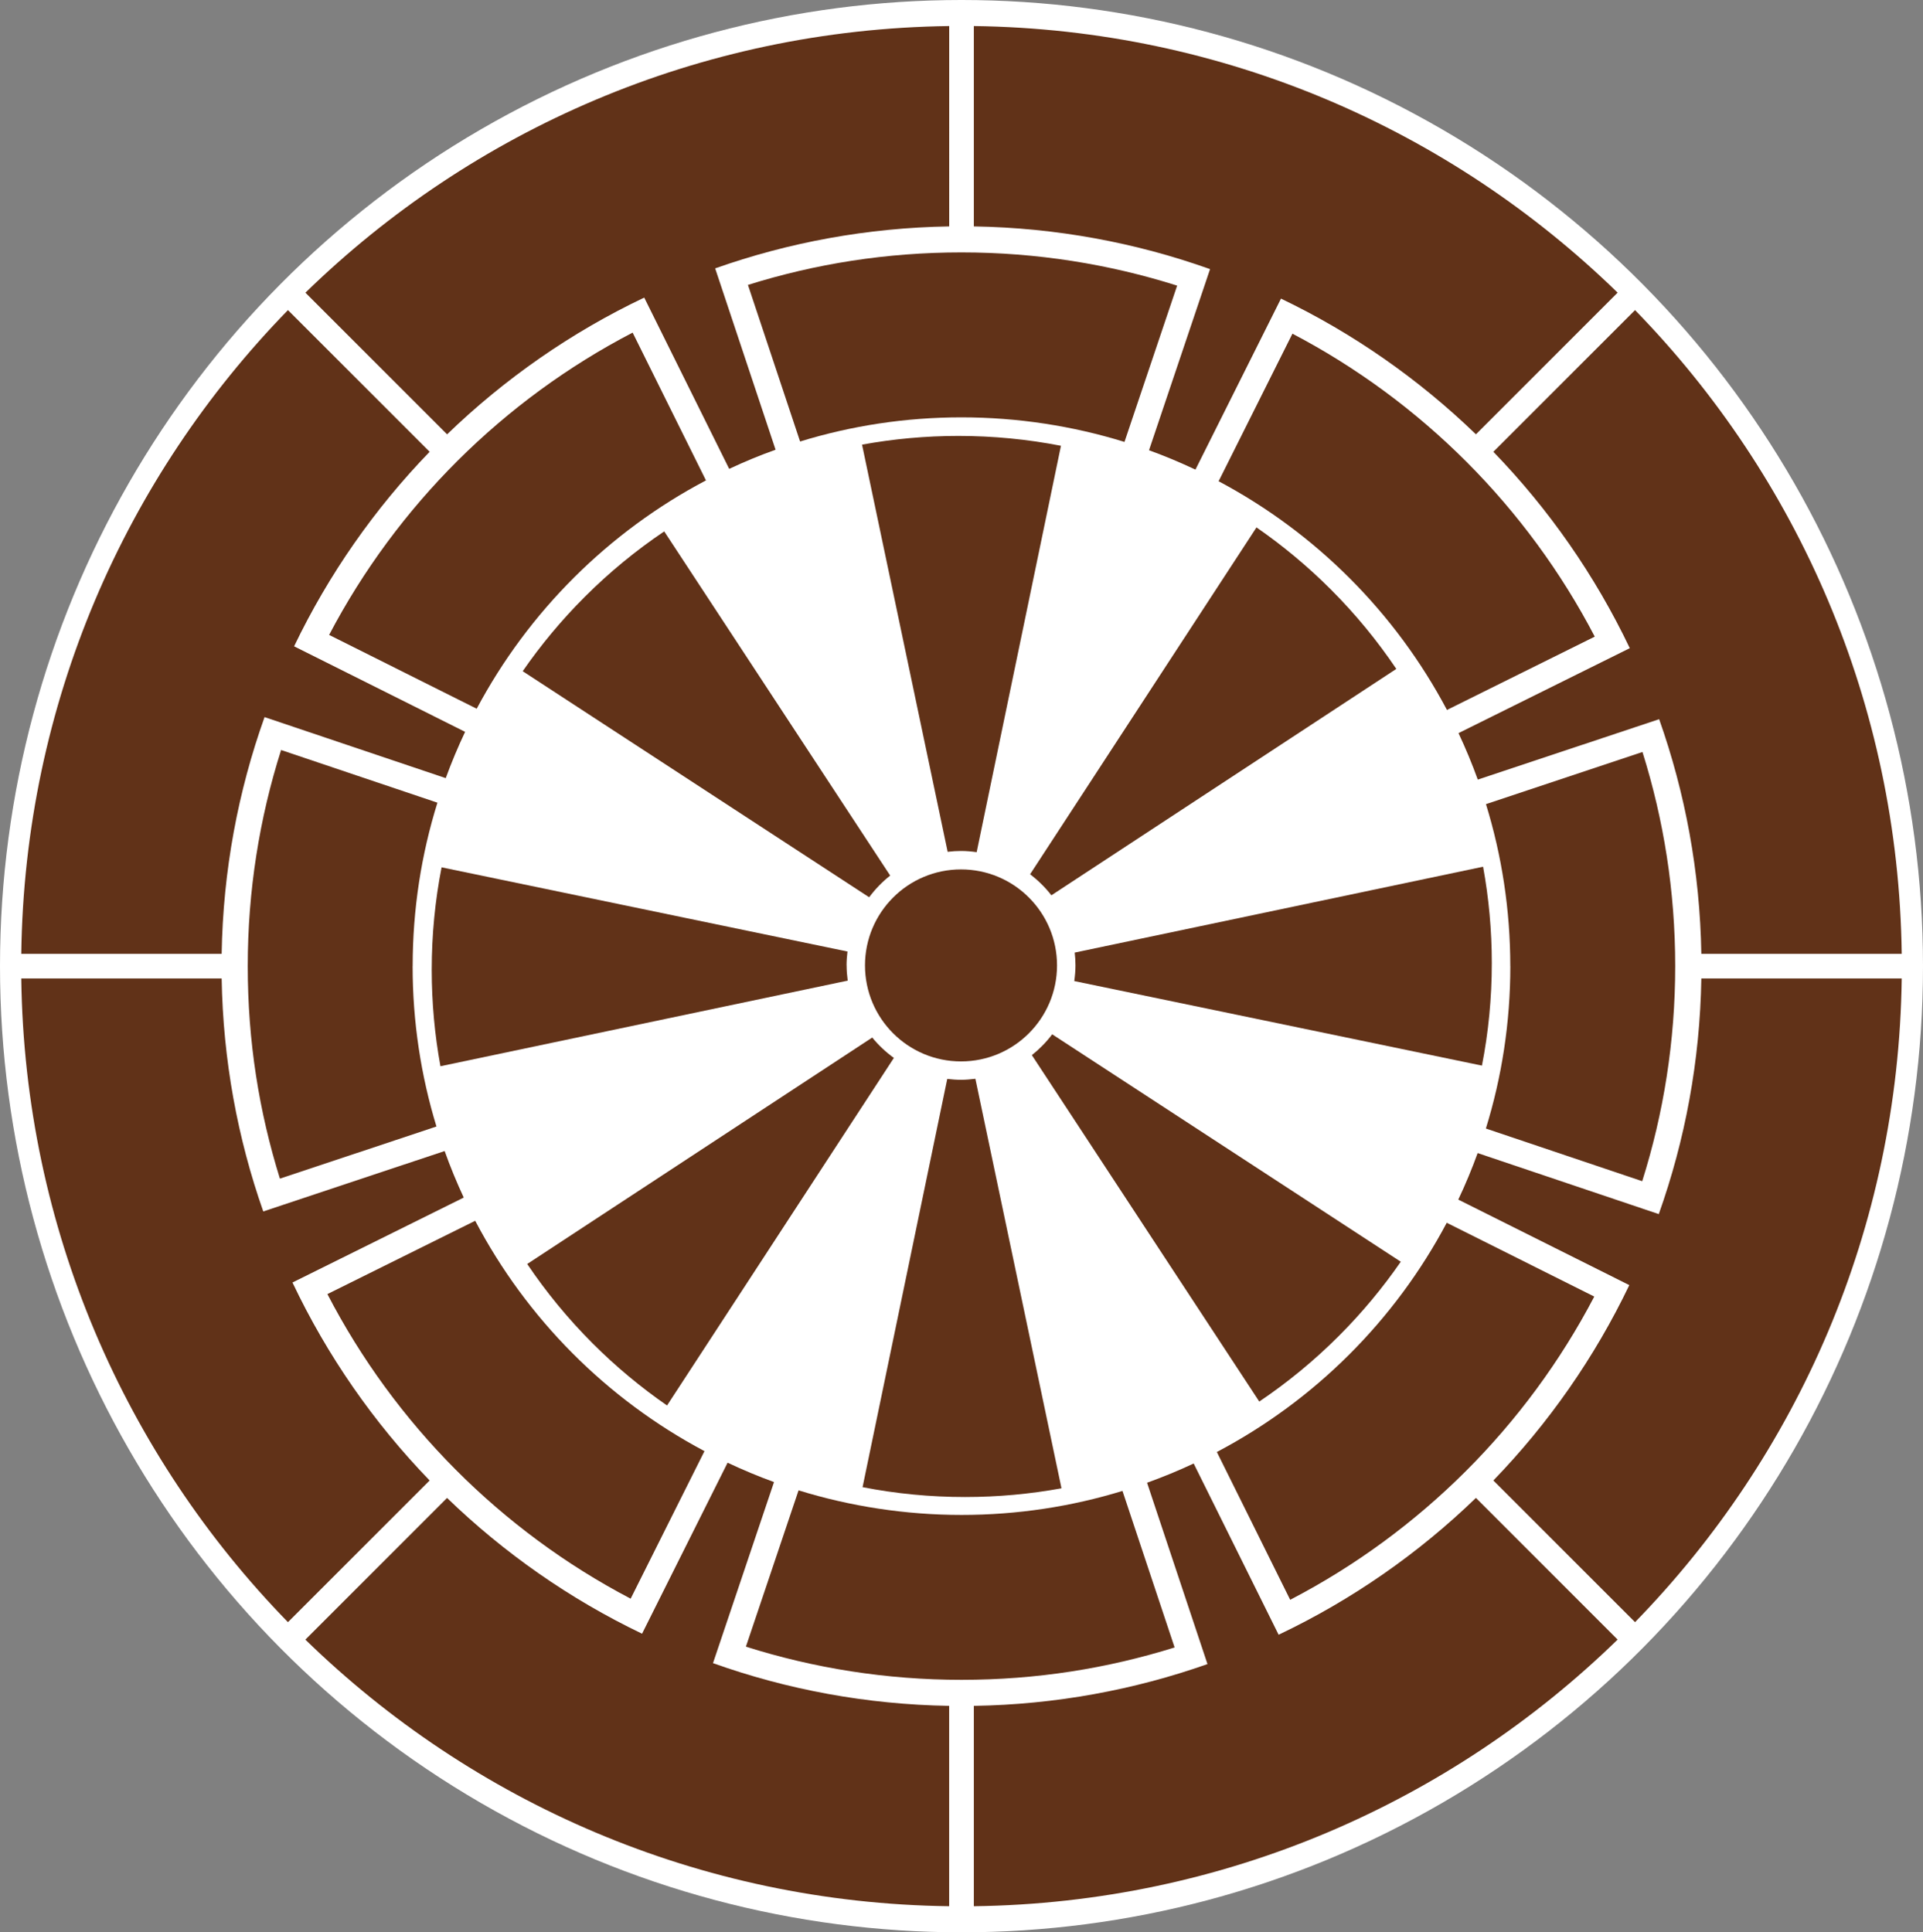 <?xml version="1.0" encoding="UTF-8"?>
<svg id="_レイヤー_1" data-name="レイヤー_1" xmlns="http://www.w3.org/2000/svg" viewBox="0 0 434.82 436.98">
  <rect x="0" y="0" width="434.82" height="436.98" fill="#808080" stroke="none"/>
  <defs>
    <style>
      .cls-1 {
        fill: #fff;
      }

      .cls-2 {
        fill: #613218;
      }
    </style>
  </defs>
  <ellipse class="cls-1" cx="217.41" cy="218.49" rx="217.41" ry="218.49"/>
  <g>
    <g>
      <path class="cls-2" d="M341.51,218.49c0,12.78-1.94,25.12-5.53,36.72l35.35,11.91c4.84-15.35,7.46-31.68,7.46-48.63s-2.6-33.14-7.4-48.43l-35.39,11.79c3.57,11.58,5.5,23.88,5.5,36.64Z"/>
      <path class="cls-2" d="M93.31,218.49c0-12.88,1.96-25.29,5.6-36.97l-35.35-11.91c-4.9,15.42-7.54,31.84-7.54,48.88s2.55,32.87,7.27,48.05l35.4-11.79c-3.5-11.47-5.39-23.64-5.39-36.26Z"/>
      <path class="cls-2" d="M107.79,160.27c11.7-21.98,29.81-40.02,51.84-51.63l-16.58-33.42c-29.27,15.22-53.29,39.15-68.63,68.36l33.36,16.69Z"/>
      <path class="cls-2" d="M253.81,337.16c-11.51,3.53-23.73,5.43-36.4,5.43s-25.2-1.95-36.84-5.56l-11.91,35.35c15.38,4.87,31.76,7.5,48.75,7.5s32.97-2.57,48.19-7.32l-11.79-35.4Z"/>
      <path class="cls-2" d="M327.13,276.52c-11.7,22.08-29.86,40.19-51.98,51.84l16.58,33.42c29.36-15.26,53.43-39.27,68.76-68.57l-33.36-16.69Z"/>
      <path class="cls-2" d="M159.29,328.16c-22.09-11.73-40.21-29.94-51.84-52.09l-33.42,16.58c15.24,29.4,39.25,53.51,68.57,68.88l16.69-33.36Z"/>
      <path class="cls-2" d="M180.92,99.84c11.54-3.55,23.79-5.46,36.49-5.46s25.21,1.95,36.85,5.56l11.91-35.35c-15.39-4.87-31.77-7.51-48.76-7.51s-33.04,2.58-48.29,7.35l11.79,35.4Z"/>
      <path class="cls-2" d="M275.55,108.83c21.96,11.67,40,29.74,51.63,51.72l33.42-16.58c-15.24-29.23-39.17-53.2-68.36-68.51l-16.69,33.36Z"/>
    </g>
    <path class="cls-2" d="M217.3,240.03c11.99,0,21.71-9.72,21.71-21.71s-9.72-21.71-21.71-21.71-21.71,9.72-21.71,21.71,9.72,21.71,21.71,21.71Z"/>
    <path class="cls-2" d="M59.83,162.17l40.96,13.8c1.3-3.57,2.77-7.06,4.38-10.47l-38.67-19.34c7.83-16.3,18.21-31.14,30.65-43.99l-32.04-32.04C28.38,107.82,5.54,159.09,4.81,215.7h45.31c.31-18.76,3.71-36.76,9.7-53.53Z"/>
    <path class="cls-2" d="M66.13,290.03l38.73-19.21c-1.59-3.42-3.04-6.93-4.32-10.52l-41.01,13.66c-5.81-16.53-9.1-34.24-9.41-52.69H4.81c.73,56.61,23.57,107.88,60.3,145.57l32.04-32.04c-12.63-13.06-23.15-28.17-31.02-44.78Z"/>
    <path class="cls-2" d="M101.09,98.23c13.01-12.58,28.05-23.07,44.58-30.93l19.21,38.73c3.41-1.6,6.91-3.05,10.49-4.33l-13.66-41.01c16.6-5.86,34.39-9.19,52.92-9.49V5.89c-56.61.73-107.88,23.57-145.57,60.3l32.04,32.04Z"/>
    <path class="cls-2" d="M375.08,274.56l-40.96-13.8c-1.3,3.59-2.76,7.1-4.38,10.52l38.67,19.34c-7.84,16.38-18.26,31.28-30.74,44.18l32.04,32.04c36.72-37.69,59.57-88.96,60.3-145.57h-45.31c-.31,18.67-3.68,36.58-9.62,53.28Z"/>
    <path class="cls-2" d="M337.67,102.17c12.54,12.96,23,27.95,30.85,44.41l-38.73,19.21c1.61,3.42,3.07,6.93,4.36,10.51l41.01-13.66c5.89,16.64,9.23,34.48,9.54,53.06h45.31c-.73-56.61-23.57-107.88-60.3-145.57l-32.04,32.04Z"/>
    <path class="cls-2" d="M289.12,369.69l-19.21-38.73c-3.43,1.61-6.95,3.06-10.54,4.35l13.66,41.01c-16.57,5.84-34.33,9.15-52.83,9.45v45.31c56.61-.73,107.88-23.57,145.57-60.3l-32.04-32.04c-13.01,12.59-28.07,23.08-44.61,30.94Z"/>
    <path class="cls-2" d="M259.81,101.82c3.58,1.3,7.08,2.77,10.5,4.38l19.34-38.67c16.34,7.83,31.2,18.24,44.08,30.69l32.04-32.04C328.07,29.46,276.81,6.62,220.2,5.89v45.31c18.72.31,36.68,3.69,53.41,9.66l-13.8,40.96Z"/>
    <path class="cls-2" d="M175.02,335.16c-3.58-1.3-7.08-2.77-10.5-4.38l-19.34,38.67c-16.34-7.83-31.21-18.24-44.09-30.7l-32.04,32.04c37.69,36.72,88.96,59.57,145.57,60.29v-45.31c-18.71-.31-36.67-3.69-53.4-9.66l13.8-40.96Z"/>
    <path class="cls-2" d="M237.73,202.47l78-51.2c-4.27-6.34-9.21-12.37-14.82-17.98-5.26-5.26-10.89-9.93-16.8-14.02l-51.19,78.44c1.8,1.37,3.42,2.96,4.81,4.75Z"/>
    <path class="cls-2" d="M335.36,196l-92.35,19.42c.11.95.17,1.92.17,2.9,0,1.2-.11,2.38-.27,3.54l92.18,19.12c1.47-7.5,2.23-15.26,2.23-23.19,0-7.44-.68-14.73-1.97-21.79Z"/>
    <path class="cls-2" d="M237.92,233.9c-1.33,1.76-2.87,3.34-4.6,4.71l51.42,78.34c6.34-4.27,12.37-9.21,17.98-14.82,5.26-5.26,9.93-10.89,14.02-16.8l-78.82-51.43Z"/>
    <path class="cls-2" d="M217.3,244.19c-1.05,0-2.09-.08-3.11-.2l-19.15,92.32c7.5,1.47,15.25,2.23,23.19,2.23,7.44,0,14.72-.68,21.79-1.97l-19.47-92.61c-1.07.13-2.15.23-3.25.23Z"/>
    <path class="cls-2" d="M197.23,234.63l-78.02,51.21c4.27,6.34,9.21,12.37,14.82,17.98,5.26,5.26,10.89,9.93,16.8,14.02l51.29-78.6c-1.82-1.32-3.47-2.86-4.89-4.61Z"/>
    <path class="cls-2" d="M191.42,218.32c0-1.06.08-2.11.21-3.14l-91.78-19.04c-1.47,7.5-2.23,15.26-2.23,23.19,0,7.44.68,14.73,1.97,21.79l92.09-19.36c-.15-1.13-.25-2.27-.25-3.44Z"/>
    <path class="cls-2" d="M201.29,198.01l-51.1-77.84c-6.34,4.27-12.37,9.21-17.98,14.82-5.26,5.26-9.94,10.89-14.02,16.8l78.34,51.12c1.36-1.83,2.95-3.48,4.75-4.9Z"/>
    <path class="cls-2" d="M217.3,192.44c1.2,0,2.38.11,3.54.27l19.06-91.9c-7.5-1.46-15.26-2.23-23.19-2.23-7.44,0-14.72.68-21.79,1.97l19.36,92.08c.99-.12,2-.19,3.02-.19Z"/>
  </g>
</svg>